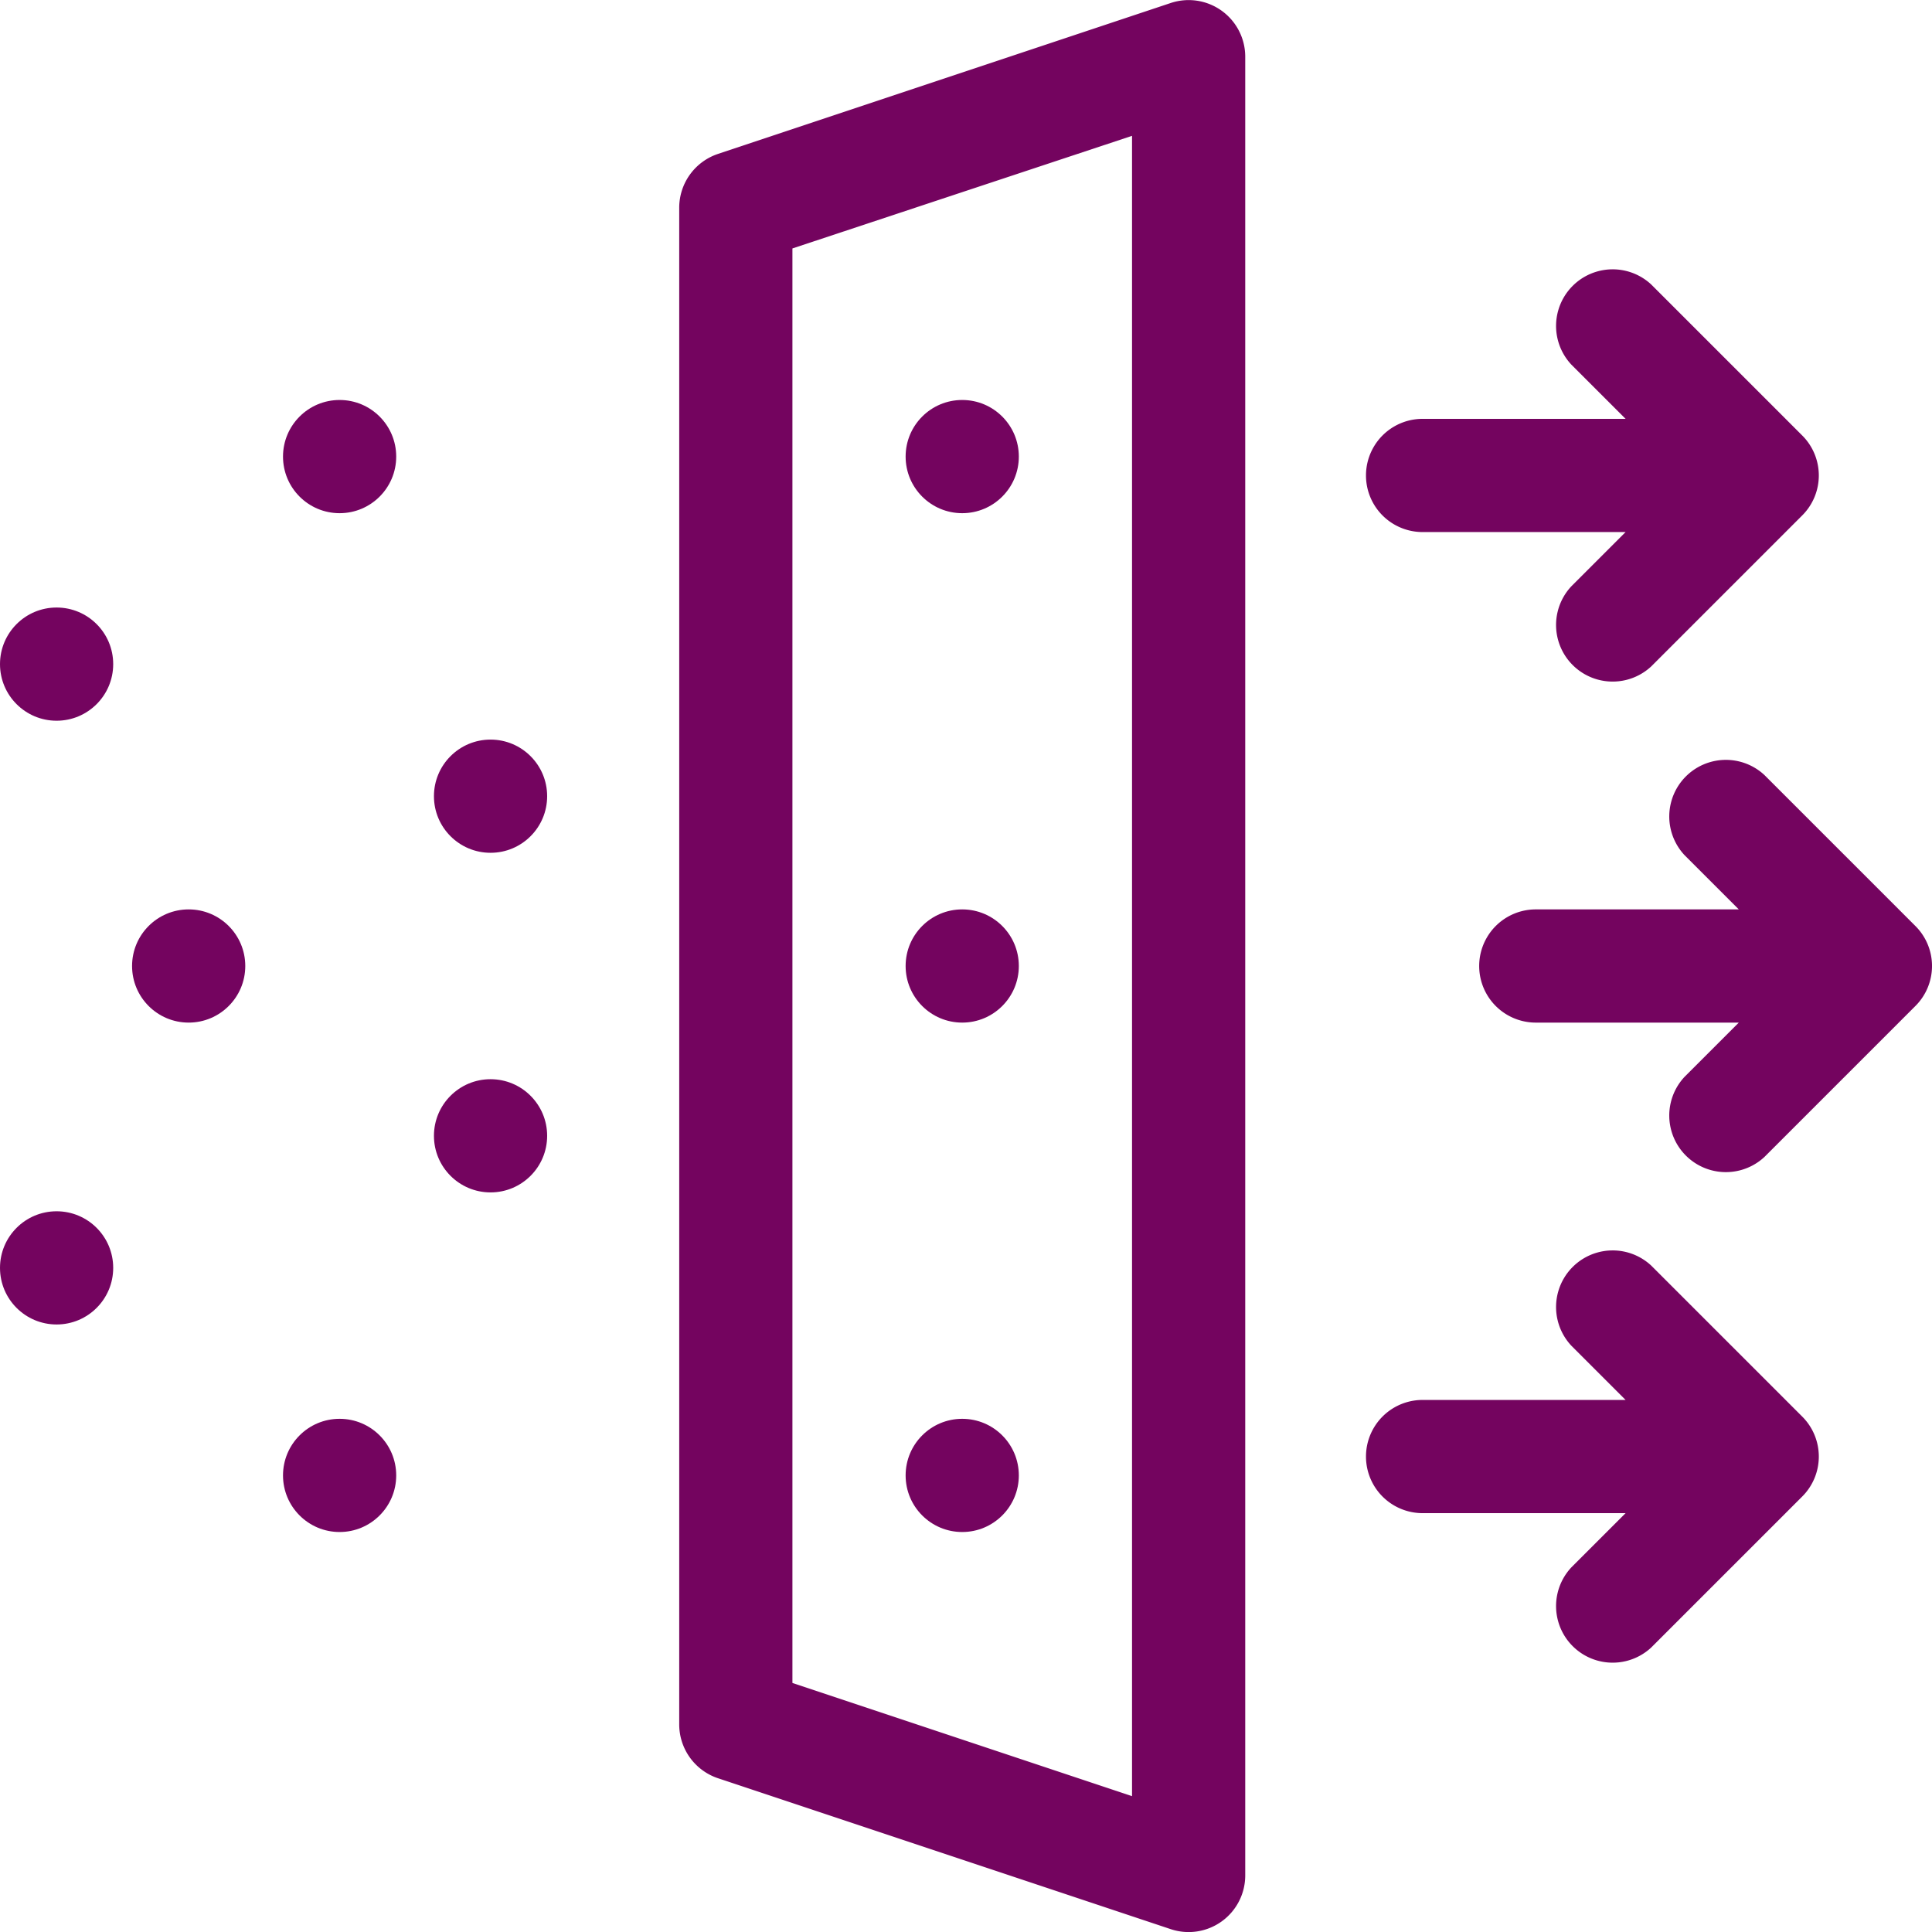 <?xml version="1.0" encoding="UTF-8"?> <svg xmlns="http://www.w3.org/2000/svg" viewBox="0 0 128 128"><defs><style> .cls-1 { fill: #74045f; } </style></defs><g id="air-filter"><g><path class="cls-1" d="M126.9,61.35l-10-10a3.75,3.75,0,0,0-5.3,5.3l3.6,3.6H101.75a3.75,3.75,0,0,0,0,7.5H115.2l-3.6,3.6a3.75,3.75,0,0,0,5.3,5.3l10-10a3.74,3.74,0,0,0,0-5.3Z"></path><path class="cls-1" d="M94.25,35.25H107.7l-3.6,3.6a3.75,3.75,0,0,0,5.3,5.3l10-10a3.74,3.74,0,0,0,0-5.3l-10-10a3.75,3.75,0,0,0-5.3,5.3l3.6,3.6H94.25a3.75,3.75,0,0,0,0,7.5Z"></path><path class="cls-1" d="M109.4,83.85a3.75,3.75,0,0,0-5.3,5.3l3.6,3.6H94.25a3.75,3.75,0,0,0,0,7.5H107.7l-3.6,3.6a3.75,3.75,0,0,0,5.3,5.3l10-10a3.74,3.74,0,0,0,0-5.3Z"></path><circle class="cls-1" cx="3.75" cy="44" r="3.75"></circle><circle class="cls-1" cx="22.5" cy="30.25" r="3.75"></circle><circle class="cls-1" cx="32.5" cy="52.75" r="3.75"></circle><circle class="cls-1" cx="3.75" cy="84" r="3.75"></circle><circle class="cls-1" cx="22.5" cy="97.75" r="3.75"></circle><circle class="cls-1" cx="32.5" cy="75.25" r="3.75"></circle><circle class="cls-1" cx="12.5" cy="64" r="3.75"></circle><circle class="cls-1" cx="63.75" cy="64" r="3.75"></circle><circle class="cls-1" cx="63.75" cy="30.25" r="3.75"></circle><circle class="cls-1" cx="63.75" cy="97.75" r="3.75"></circle><path class="cls-1" d="M77.56.2l-30,10A3.76,3.76,0,0,0,45,13.75v100.5a3.76,3.76,0,0,0,2.56,3.56l30,10a3.75,3.75,0,0,0,4.94-3.55V3.75A3.75,3.75,0,0,0,77.56.2ZM75,119l-22.5-7.5V16.46L75,9Z"></path></g></g></svg> 